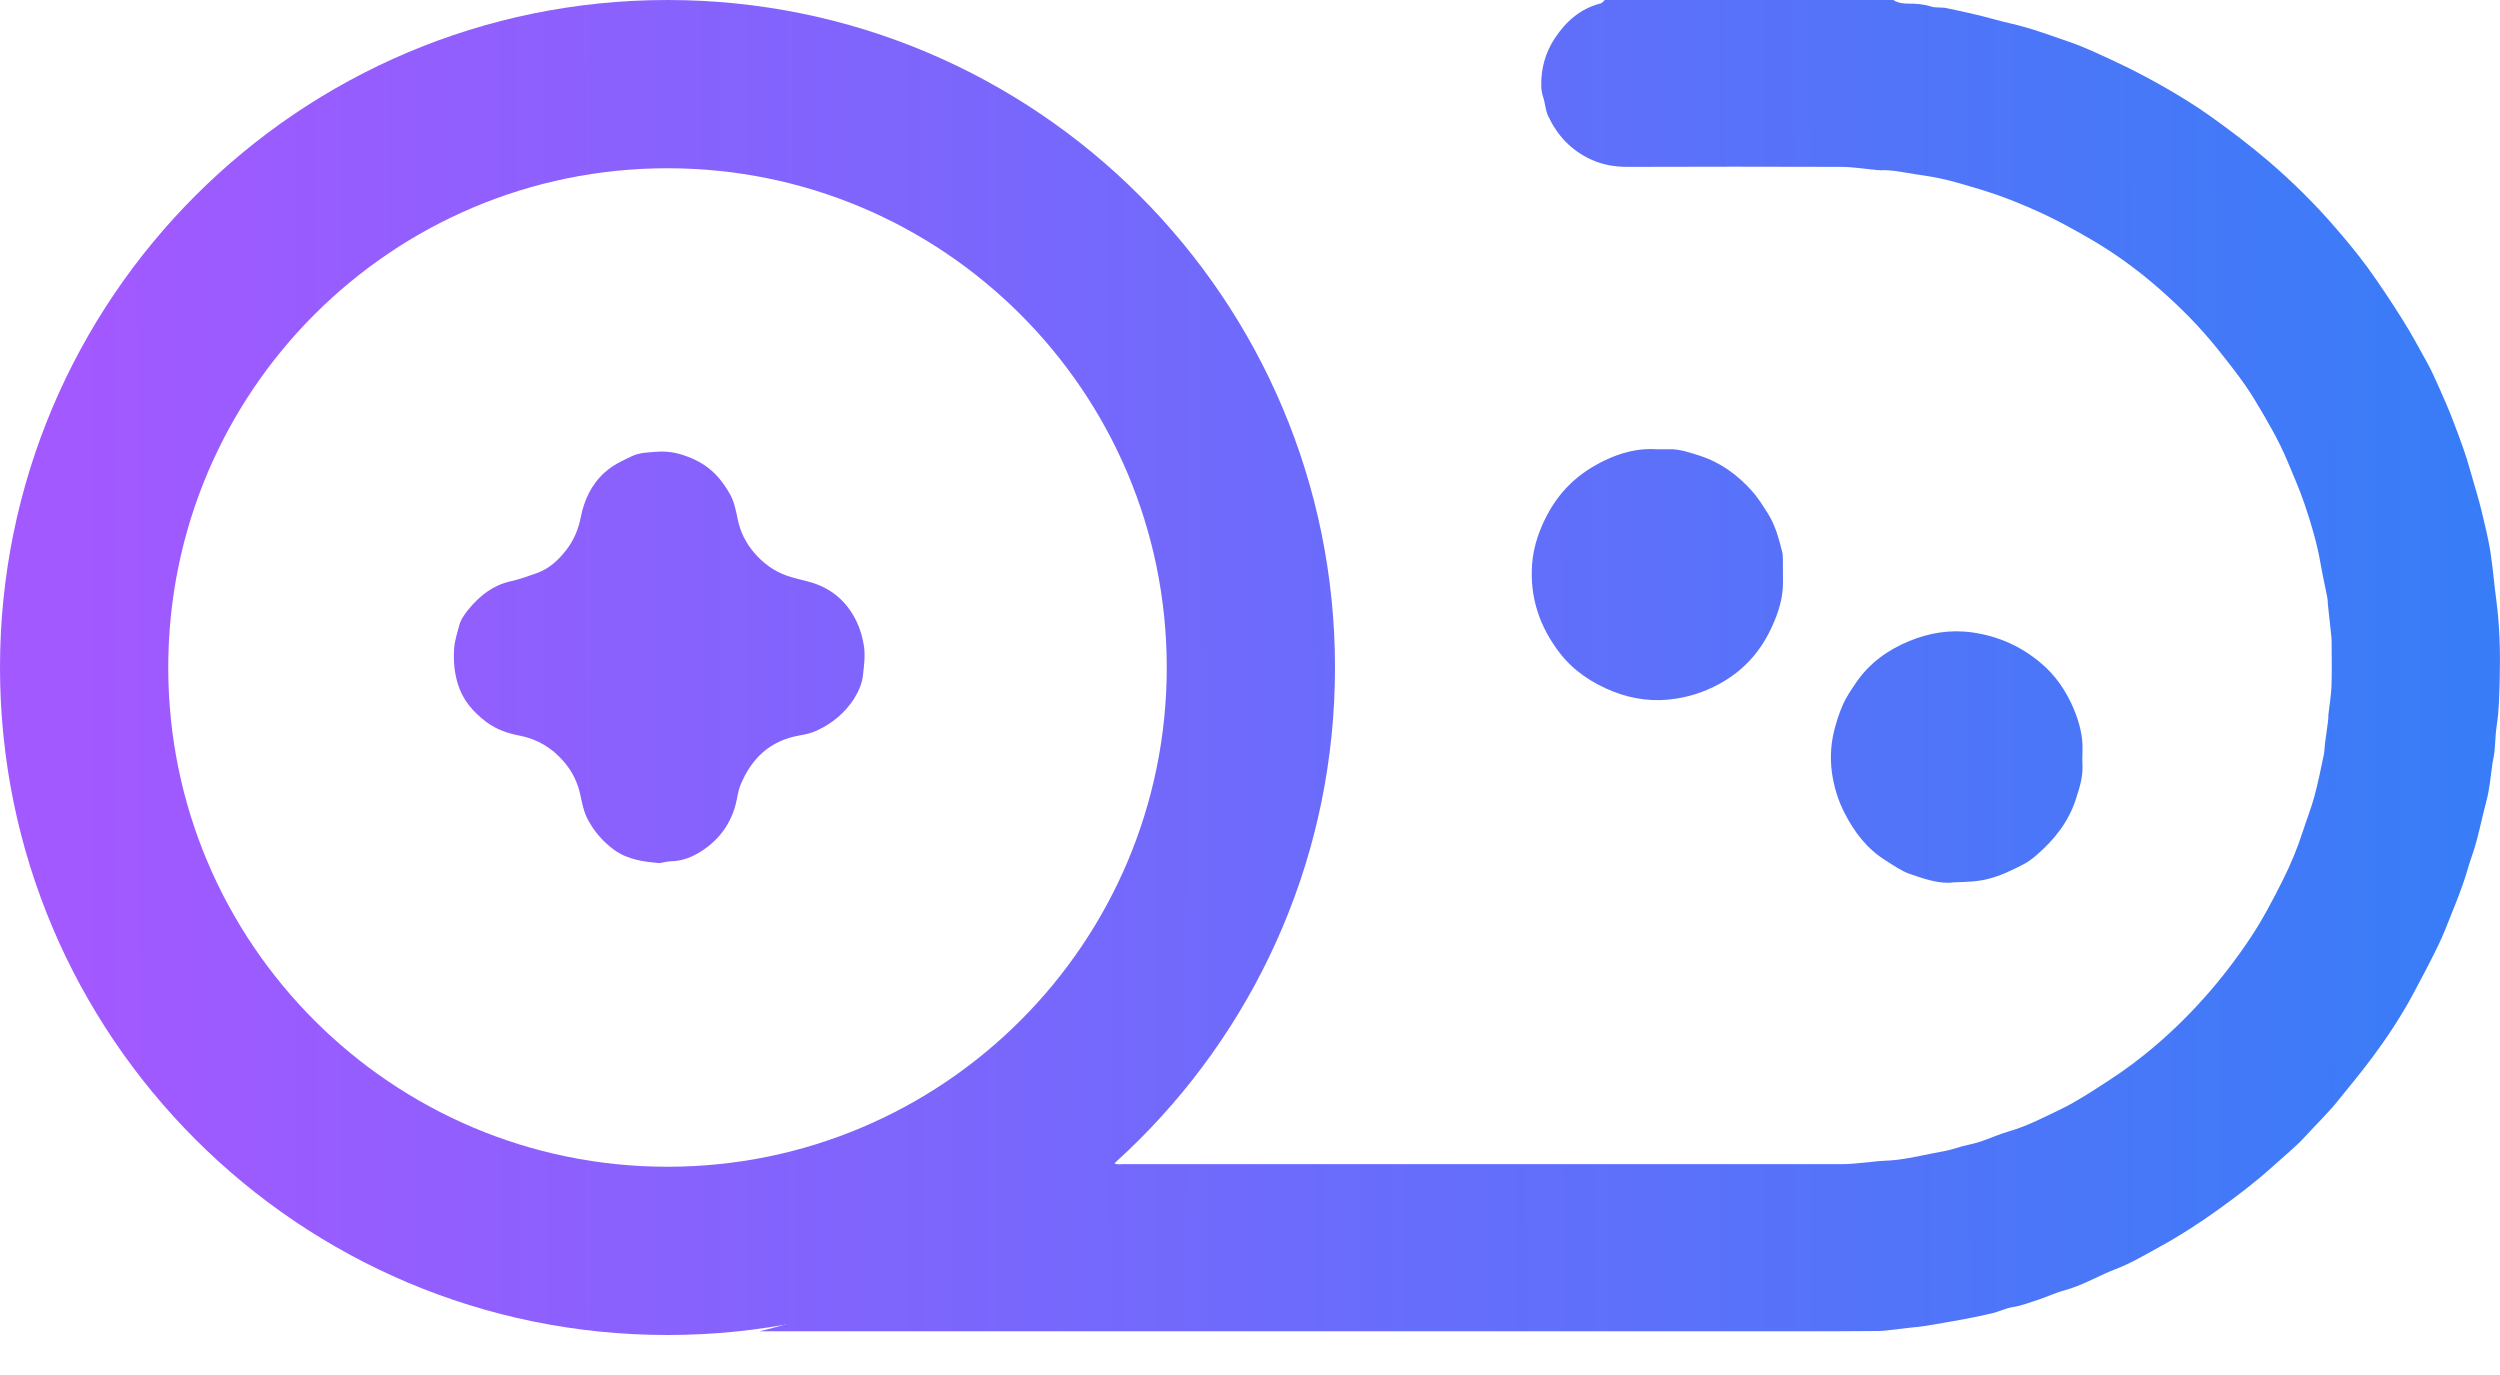 <svg width="20" height="11" viewBox="0 0 20 11" fill="none" xmlns="http://www.w3.org/2000/svg">
<path d="M19.971 4.806C19.953 4.673 19.943 4.539 19.922 4.407C19.905 4.302 19.879 4.2 19.855 4.097C19.829 3.989 19.795 3.883 19.765 3.775C19.729 3.641 19.68 3.512 19.631 3.383C19.598 3.293 19.559 3.206 19.52 3.117C19.487 3.043 19.455 2.97 19.416 2.899C19.352 2.782 19.288 2.665 19.217 2.552C19.129 2.412 19.037 2.273 18.94 2.139C18.859 2.029 18.772 1.924 18.683 1.821C18.517 1.629 18.337 1.451 18.144 1.286C18.001 1.164 17.852 1.051 17.699 0.941C17.564 0.844 17.422 0.757 17.278 0.676C17.168 0.615 17.057 0.556 16.943 0.503C16.814 0.443 16.686 0.38 16.551 0.334C16.398 0.281 16.245 0.224 16.086 0.188C16.005 0.17 15.924 0.145 15.842 0.125C15.751 0.103 15.659 0.083 15.567 0.064C15.55 0.06 15.532 0.062 15.515 0.06C15.492 0.059 15.469 0.06 15.448 0.052C15.387 0.033 15.326 0.028 15.264 0.029C15.223 0.029 15.182 0.023 15.146 0H12.838C12.827 0.01 12.819 0.024 12.806 0.027C12.642 0.069 12.525 0.173 12.436 0.31C12.363 0.422 12.328 0.548 12.33 0.683C12.33 0.712 12.334 0.742 12.343 0.77C12.362 0.822 12.361 0.876 12.385 0.928C12.459 1.084 12.567 1.201 12.726 1.275C12.821 1.319 12.917 1.335 13.021 1.335C13.59 1.333 14.159 1.333 14.729 1.335C14.822 1.335 14.916 1.351 15.01 1.36C15.02 1.361 15.03 1.362 15.04 1.362C15.14 1.357 15.237 1.381 15.336 1.396C15.417 1.407 15.497 1.421 15.577 1.44C15.666 1.462 15.753 1.489 15.841 1.515C16.013 1.567 16.181 1.634 16.344 1.71C16.468 1.768 16.589 1.835 16.709 1.904C16.911 2.02 17.1 2.157 17.275 2.311C17.441 2.456 17.596 2.612 17.735 2.785C17.842 2.919 17.949 3.052 18.038 3.199C18.133 3.358 18.228 3.517 18.3 3.69C18.346 3.802 18.396 3.913 18.435 4.028C18.488 4.185 18.536 4.343 18.564 4.507C18.58 4.599 18.601 4.691 18.619 4.783C18.622 4.8 18.622 4.818 18.623 4.835C18.633 4.921 18.642 5.007 18.651 5.093C18.653 5.111 18.653 5.128 18.653 5.146C18.653 5.26 18.656 5.375 18.652 5.49C18.649 5.566 18.635 5.643 18.627 5.718C18.626 5.736 18.627 5.753 18.624 5.771C18.617 5.825 18.609 5.878 18.602 5.932C18.597 5.966 18.597 6.002 18.591 6.035C18.568 6.146 18.545 6.259 18.516 6.368C18.49 6.465 18.452 6.56 18.421 6.656C18.378 6.79 18.324 6.918 18.261 7.044C18.181 7.203 18.099 7.36 18 7.508C17.785 7.83 17.533 8.118 17.239 8.369C17.123 8.467 17.003 8.558 16.876 8.64C16.752 8.72 16.628 8.804 16.494 8.87C16.356 8.936 16.22 9.008 16.071 9.051C15.991 9.074 15.914 9.11 15.833 9.136C15.775 9.155 15.713 9.163 15.655 9.183C15.591 9.204 15.525 9.215 15.46 9.227C15.334 9.252 15.208 9.282 15.078 9.286C15.024 9.288 14.97 9.296 14.915 9.301C14.859 9.306 14.802 9.313 14.745 9.313C12.824 9.313 10.904 9.313 8.983 9.313C8.958 9.313 8.93 9.322 8.905 9.297C8.888 9.298 8.872 9.3 8.856 9.3C8.744 9.377 8.629 9.447 8.509 9.509C8.103 9.841 7.662 10.129 7.155 10.271C7.111 10.292 7.066 10.312 7.019 10.325C6.953 10.344 6.887 10.368 6.821 10.389C6.582 10.503 6.333 10.59 6.077 10.65C8.949 10.65 11.821 10.65 14.693 10.65C14.805 10.65 14.918 10.649 15.03 10.648C15.052 10.648 15.074 10.645 15.097 10.643C15.166 10.635 15.234 10.627 15.303 10.619C15.333 10.616 15.363 10.614 15.392 10.609C15.494 10.592 15.597 10.575 15.698 10.556C15.779 10.541 15.859 10.525 15.938 10.506C15.993 10.493 16.045 10.466 16.1 10.457C16.17 10.447 16.233 10.421 16.299 10.4C16.372 10.377 16.442 10.342 16.515 10.323C16.584 10.304 16.65 10.277 16.714 10.247C16.782 10.217 16.848 10.182 16.917 10.156C17.045 10.108 17.162 10.038 17.28 9.973C17.441 9.885 17.595 9.785 17.744 9.678C17.893 9.571 18.039 9.46 18.175 9.338C18.267 9.254 18.365 9.176 18.448 9.085C18.534 8.99 18.628 8.901 18.709 8.799C18.8 8.685 18.894 8.574 18.981 8.456C19.099 8.297 19.208 8.131 19.303 7.956C19.372 7.827 19.44 7.698 19.504 7.567C19.543 7.487 19.575 7.404 19.608 7.321C19.64 7.242 19.672 7.162 19.7 7.081C19.727 7.01 19.745 6.934 19.77 6.863C19.824 6.714 19.851 6.557 19.892 6.405C19.918 6.308 19.925 6.205 19.94 6.105C19.945 6.073 19.953 6.042 19.956 6.01C19.963 5.943 19.963 5.875 19.973 5.809C19.993 5.682 19.995 5.552 19.998 5.423C20.003 5.217 19.998 5.011 19.971 4.806H19.971Z" fill="url(#paint0_linear_5001_777)"/>
<path d="M13.255 3.594C13.29 3.594 13.32 3.595 13.35 3.594C13.436 3.591 13.516 3.62 13.596 3.645C13.764 3.699 13.9 3.799 14.016 3.928C14.063 3.981 14.102 4.043 14.14 4.103C14.201 4.198 14.23 4.305 14.257 4.413C14.262 4.432 14.263 4.453 14.263 4.473C14.264 4.535 14.264 4.597 14.264 4.659C14.264 4.783 14.229 4.897 14.178 5.008C14.096 5.192 13.973 5.339 13.8 5.445C13.679 5.519 13.55 5.567 13.409 5.589C13.235 5.617 13.068 5.596 12.905 5.532C12.737 5.465 12.591 5.369 12.478 5.224C12.315 5.012 12.237 4.776 12.257 4.51C12.266 4.395 12.299 4.284 12.349 4.176C12.469 3.919 12.639 3.78 12.838 3.683C12.972 3.619 13.11 3.584 13.254 3.594H13.255Z" fill="url(#paint1_linear_5001_777)"/>
<path d="M15.625 7.059C15.522 7.074 15.398 7.033 15.277 6.991C15.209 6.967 15.147 6.922 15.084 6.883C14.937 6.791 14.836 6.659 14.758 6.507C14.703 6.401 14.669 6.287 14.654 6.17C14.642 6.071 14.646 5.97 14.667 5.873C14.685 5.791 14.711 5.71 14.745 5.633C14.773 5.571 14.811 5.517 14.848 5.462C14.954 5.305 15.103 5.199 15.275 5.128C15.437 5.062 15.605 5.034 15.783 5.06C15.988 5.09 16.168 5.171 16.323 5.301C16.443 5.4 16.53 5.529 16.59 5.671C16.634 5.777 16.665 5.89 16.66 6.008C16.658 6.048 16.658 6.088 16.66 6.128C16.663 6.222 16.634 6.309 16.606 6.396C16.548 6.574 16.438 6.713 16.3 6.834C16.265 6.865 16.227 6.895 16.185 6.916C16.095 6.962 16.006 7.006 15.906 7.031C15.822 7.053 15.739 7.055 15.625 7.059Z" fill="url(#paint2_linear_5001_777)"/>
<path d="M5.28 6.905C5.147 6.894 5.023 6.877 4.916 6.801C4.825 6.735 4.755 6.654 4.703 6.557C4.67 6.495 4.657 6.427 4.643 6.36C4.621 6.258 4.577 6.169 4.509 6.091C4.415 5.983 4.3 5.913 4.157 5.885C4.062 5.867 3.971 5.836 3.891 5.776C3.786 5.697 3.704 5.604 3.663 5.473C3.634 5.379 3.627 5.288 3.633 5.189C3.637 5.123 3.659 5.063 3.674 5.002C3.688 4.952 3.723 4.904 3.758 4.863C3.845 4.761 3.946 4.682 4.082 4.651C4.155 4.635 4.224 4.61 4.294 4.585C4.395 4.55 4.471 4.477 4.534 4.395C4.591 4.32 4.627 4.234 4.646 4.139C4.673 4.001 4.73 3.876 4.839 3.778C4.903 3.721 4.977 3.686 5.054 3.65C5.121 3.618 5.19 3.62 5.256 3.614C5.322 3.609 5.393 3.617 5.46 3.639C5.522 3.659 5.58 3.684 5.634 3.72C5.723 3.779 5.787 3.86 5.839 3.952C5.875 4.015 5.887 4.086 5.902 4.155C5.922 4.255 5.966 4.342 6.031 4.419C6.103 4.504 6.19 4.569 6.296 4.606C6.349 4.624 6.405 4.637 6.46 4.651C6.643 4.697 6.774 4.807 6.854 4.975C6.883 5.036 6.901 5.101 6.912 5.171C6.923 5.25 6.912 5.325 6.904 5.4C6.897 5.468 6.868 5.534 6.831 5.592C6.756 5.707 6.653 5.791 6.529 5.847C6.487 5.866 6.44 5.876 6.394 5.884C6.159 5.925 6.01 6.069 5.923 6.282C5.904 6.329 5.899 6.382 5.886 6.433C5.844 6.594 5.751 6.719 5.612 6.809C5.54 6.855 5.46 6.888 5.371 6.89C5.339 6.891 5.307 6.9 5.282 6.904L5.28 6.905Z" fill="url(#paint3_linear_5001_777)"/>
<path d="M5.34 0C2.391 0 0 2.391 0 5.34C0 8.289 2.391 10.68 5.34 10.68C8.289 10.68 10.68 8.289 10.68 5.34C10.68 2.391 8.289 0 5.34 0ZM5.34 9.334C3.134 9.334 1.346 7.545 1.346 5.34C1.346 3.134 3.134 1.346 5.34 1.346C7.545 1.346 9.334 3.134 9.334 5.34C9.334 7.545 7.545 9.334 5.34 9.334Z" fill="url(#paint4_linear_5001_777)"/>
<defs>
<linearGradient id="paint0_linear_5001_777" x1="0.66" y1="8.712" x2="20" y2="8.681" gradientUnits="userSpaceOnUse">
<stop stop-color="#A259FF"/>
<stop offset="1" stop-color="#377DF7"/>
</linearGradient>
<linearGradient id="paint1_linear_5001_777" x1="0.66" y1="8.712" x2="20" y2="8.681" gradientUnits="userSpaceOnUse">
<stop stop-color="#A259FF"/>
<stop offset="1" stop-color="#377DF7"/>
</linearGradient>
<linearGradient id="paint2_linear_5001_777" x1="0.66" y1="8.712" x2="20" y2="8.681" gradientUnits="userSpaceOnUse">
<stop stop-color="#A259FF"/>
<stop offset="1" stop-color="#377DF7"/>
</linearGradient>
<linearGradient id="paint3_linear_5001_777" x1="0.66" y1="8.712" x2="20" y2="8.681" gradientUnits="userSpaceOnUse">
<stop stop-color="#A259FF"/>
<stop offset="1" stop-color="#377DF7"/>
</linearGradient>
<linearGradient id="paint4_linear_5001_777" x1="0.66" y1="8.712" x2="20" y2="8.681" gradientUnits="userSpaceOnUse">
<stop stop-color="#A259FF"/>
<stop offset="1" stop-color="#377DF7"/>
</linearGradient>
</defs>
</svg>
